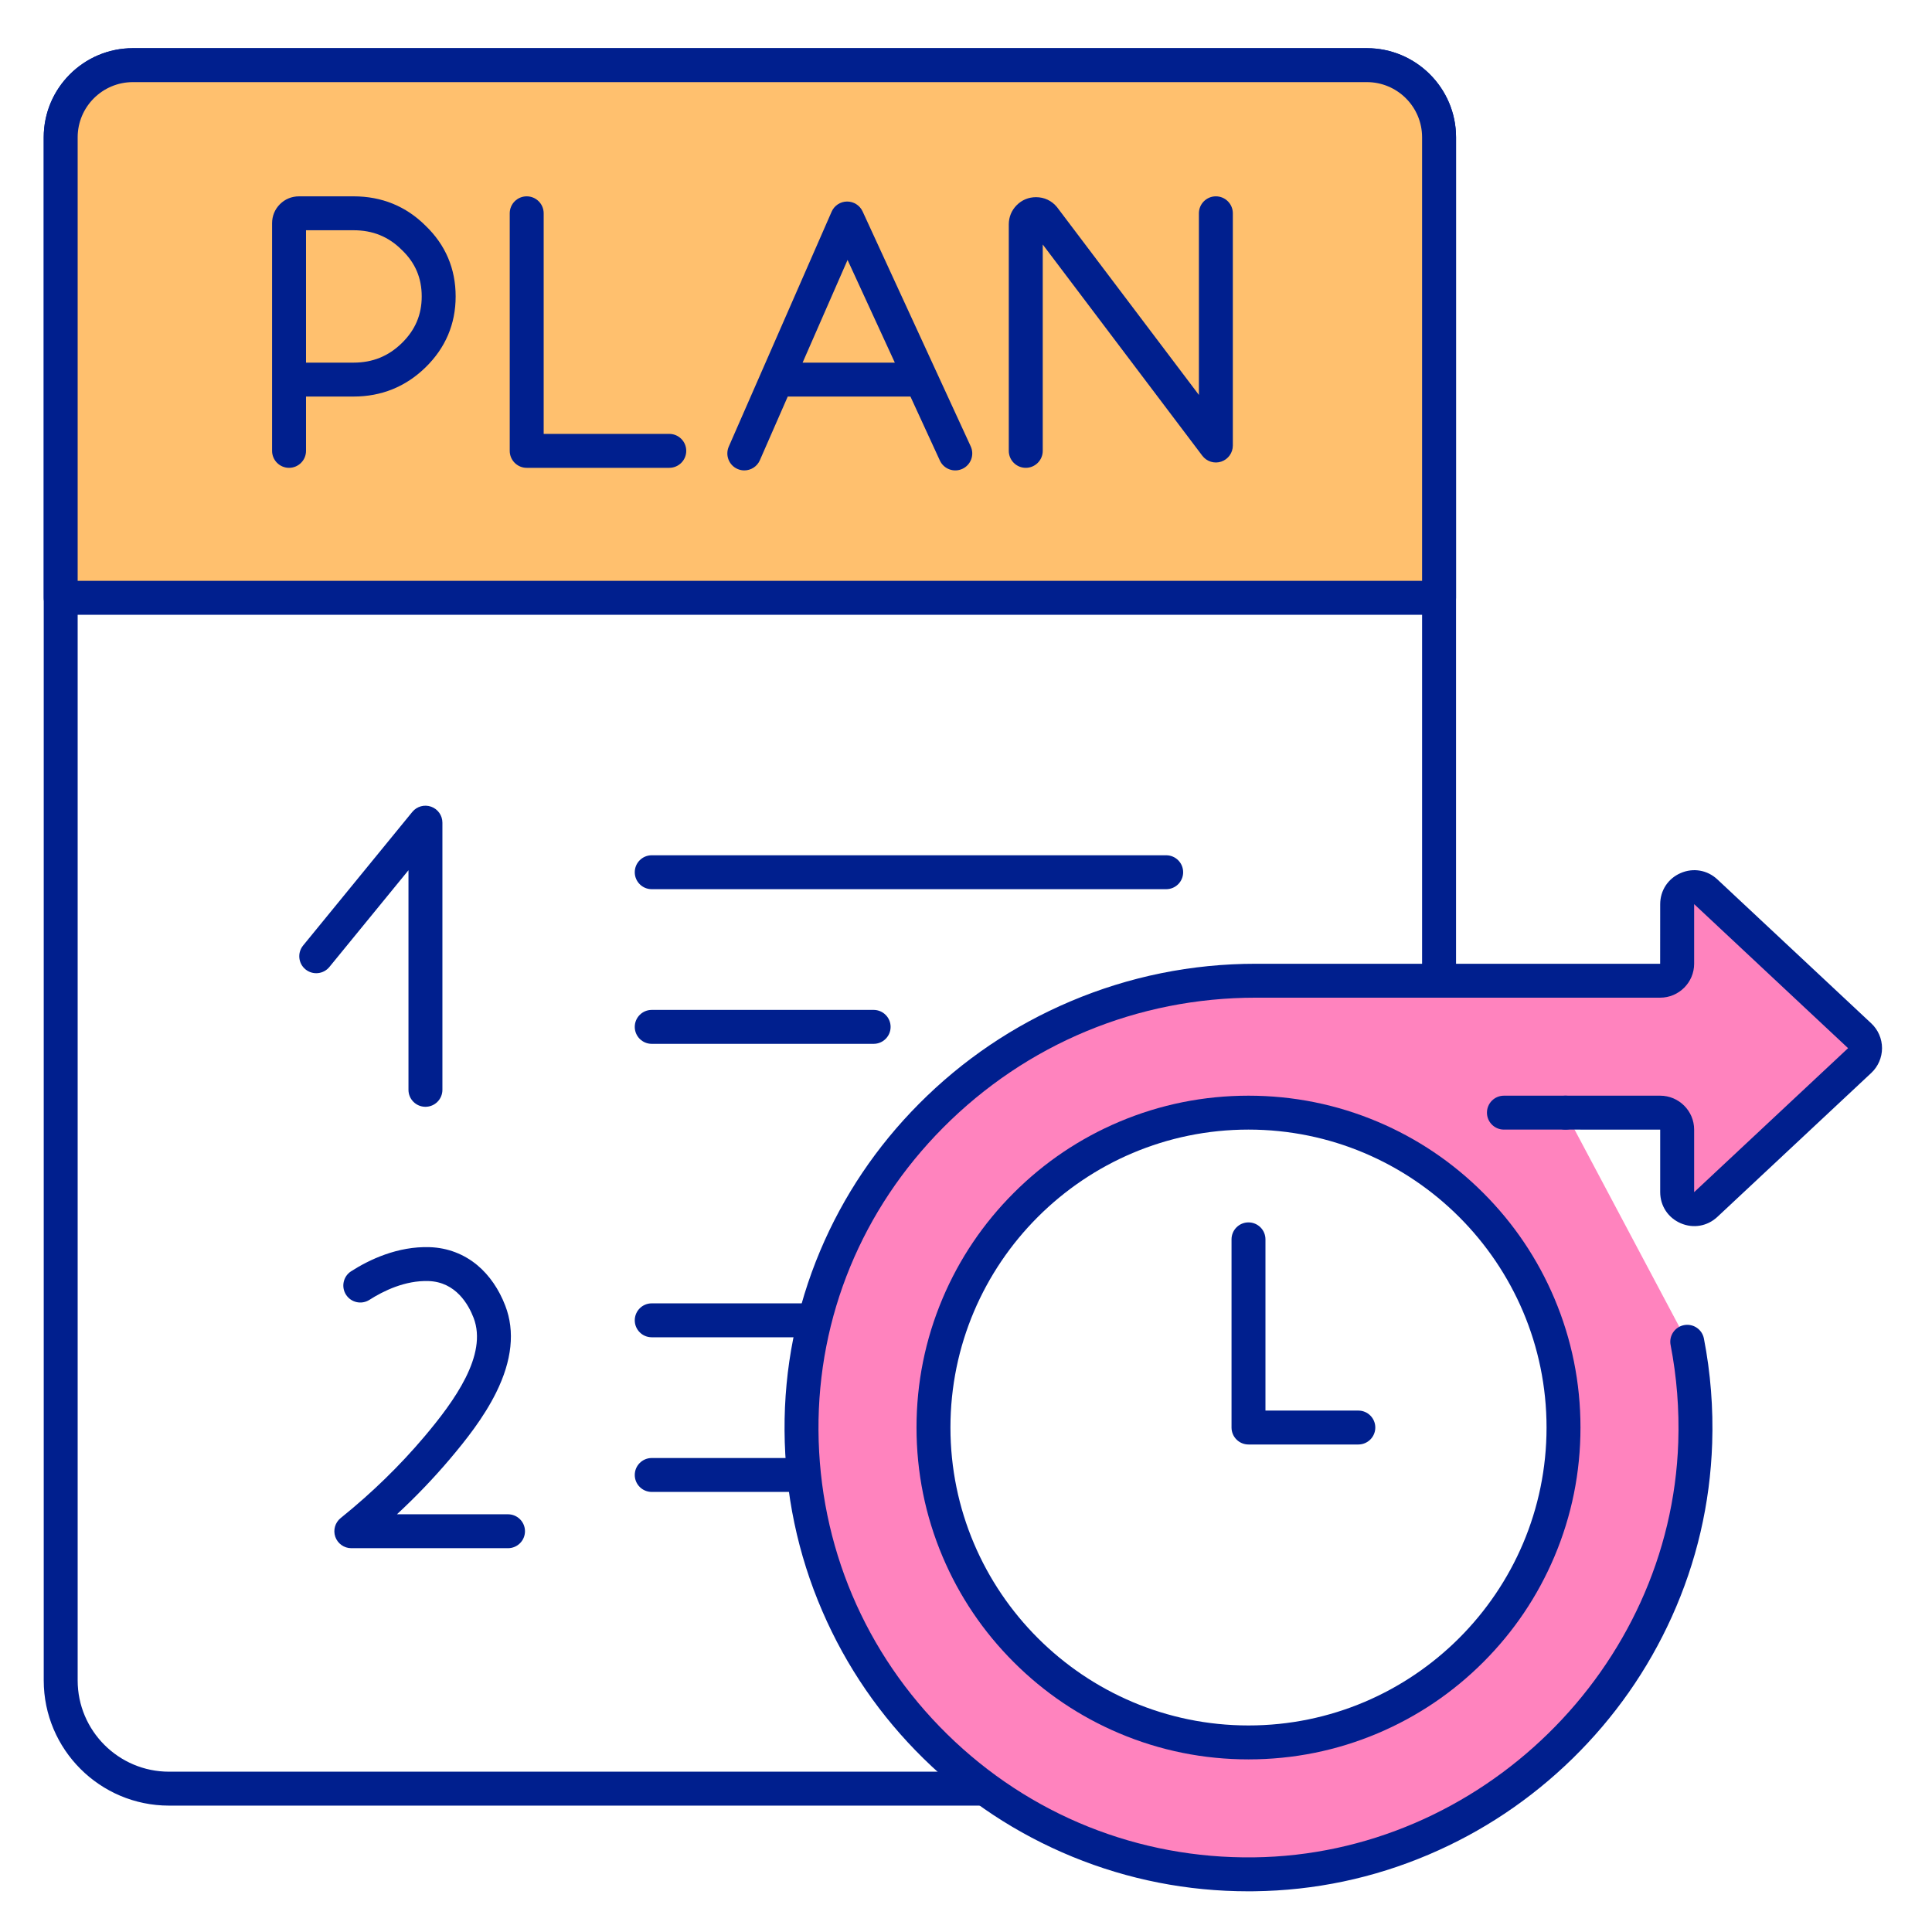 <svg xmlns="http://www.w3.org/2000/svg" xmlns:xlink="http://www.w3.org/1999/xlink" width="500" zoomAndPan="magnify" viewBox="0 0 375 375" height="500" preserveAspectRatio="xMidYMid meet" version="1.0"><defs><clipPath id="99f6422028"><path d="M 8.395 9.352 L 283 9.352 L 283 351 L 8.395 351 Z M 8.395 9.352 " clip-rule="nonzero"/></clipPath><clipPath id="efa473bd25"><path d="M 8.395 9.352 L 283 9.352 L 283 120 L 8.395 120 Z M 8.395 9.352 " clip-rule="nonzero"/></clipPath><clipPath id="b30dc090ad"><path d="M 152 168 L 365.395 168 L 365.395 367.102 L 152 367.102 Z M 152 168 " clip-rule="nonzero"/></clipPath></defs><rect x="-37.5" width="450" fill="#ffffff" y="-37.5" height="450" fill-opacity="1"/><rect x="-37.5" width="450" fill="#ffffff" y="-37.5" height="450" fill-opacity="1"/><path fill="#ffffff" d="M 265.309 12.645 C 273.047 12.645 279.32 18.914 279.32 26.652 L 279.32 333.168 C 279.32 340.902 273.047 347.176 265.305 347.176 L 32.801 347.176 C 21.191 347.176 11.781 337.77 11.781 326.164 L 11.781 26.652 C 11.781 18.914 18.055 12.645 25.797 12.645 Z M 265.309 12.645 " fill-opacity="1" fill-rule="nonzero"/><g clip-path="url(#99f6422028)"><path fill="#001f8e" d="M 265.305 350.469 L 32.805 350.469 C 19.395 350.469 8.488 339.566 8.488 326.164 L 8.488 26.652 C 8.488 17.113 16.254 9.352 25.797 9.352 L 265.309 9.352 C 274.852 9.352 282.617 17.113 282.617 26.652 L 282.617 333.168 C 282.617 342.707 274.852 350.469 265.305 350.469 Z M 25.797 15.938 C 19.883 15.938 15.074 20.742 15.074 26.652 L 15.074 326.164 C 15.074 335.934 23.027 343.883 32.805 343.883 L 265.305 343.883 C 271.219 343.883 276.027 339.074 276.027 333.168 L 276.027 26.652 C 276.027 20.742 271.219 15.938 265.309 15.938 Z M 25.797 15.938 " fill-opacity="1" fill-rule="nonzero"/></g><path fill="#ffc06e" d="M 11.781 26.652 C 11.781 18.914 18.055 12.645 25.797 12.645 L 265.309 12.645 C 273.047 12.645 279.32 18.914 279.32 26.652 L 279.32 116.035 L 11.781 116.035 Z M 11.781 26.652 " fill-opacity="1" fill-rule="nonzero"/><g clip-path="url(#efa473bd25)"><path fill="#001f8e" d="M 279.32 119.328 L 11.781 119.328 C 9.961 119.328 8.488 117.855 8.488 116.035 L 8.488 26.652 C 8.488 17.113 16.254 9.352 25.797 9.352 L 265.309 9.352 C 274.852 9.352 282.617 17.113 282.617 26.652 L 282.617 116.035 C 282.617 117.855 281.141 119.328 279.32 119.328 Z M 15.074 112.742 L 276.027 112.742 L 276.027 26.652 C 276.027 20.742 271.219 15.938 265.309 15.938 L 25.797 15.938 C 19.883 15.938 15.074 20.742 15.074 26.652 Z M 15.074 112.742 " fill-opacity="1" fill-rule="nonzero"/></g><path fill="#001f8e" d="M 199.102 90.805 C 197.281 90.805 195.805 89.328 195.805 87.512 L 195.805 43.559 C 195.805 42.133 196.336 40.844 197.332 39.832 C 198.344 38.812 199.645 38.273 201.094 38.273 C 202.695 38.273 204.137 38.953 205.148 40.184 C 205.176 40.215 205.203 40.254 205.23 40.289 L 232.707 76.656 L 232.707 41.402 C 232.707 39.582 234.184 38.109 236 38.109 C 237.82 38.109 239.293 39.582 239.293 41.402 L 239.293 86.477 C 239.293 87.891 238.391 89.148 237.047 89.598 C 235.707 90.047 234.227 89.59 233.371 88.461 L 202.395 47.457 L 202.395 87.512 C 202.395 89.328 200.918 90.805 199.102 90.805 Z M 199.102 90.805 " fill-opacity="1" fill-rule="nonzero"/><path fill="#001f8e" d="M 56.105 90.805 C 54.285 90.805 52.812 89.328 52.812 87.512 L 52.812 43.348 C 52.812 41.926 53.332 40.648 54.32 39.648 C 55.328 38.637 56.621 38.109 58.066 38.109 L 68.625 38.109 C 74.094 38.109 78.793 40.023 82.586 43.797 C 86.473 47.527 88.441 52.152 88.441 57.535 C 88.441 62.887 86.473 67.523 82.586 71.316 C 78.742 75.066 74.043 76.969 68.625 76.969 L 59.398 76.969 L 59.398 87.512 C 59.398 89.328 57.922 90.805 56.105 90.805 Z M 59.398 70.387 L 68.625 70.387 C 72.316 70.387 75.375 69.148 77.984 66.605 C 80.59 64.062 81.855 61.094 81.855 57.535 C 81.855 53.953 80.598 51.008 78.008 48.527 C 77.988 48.512 77.973 48.496 77.957 48.48 C 75.402 45.934 72.352 44.691 68.625 44.691 L 59.398 44.691 Z M 59.398 70.387 " fill-opacity="1" fill-rule="nonzero"/><path fill="#001f8e" d="M 144.469 91.305 C 144.031 91.305 143.582 91.219 143.152 91.027 C 141.484 90.301 140.727 88.359 141.453 86.691 L 161.418 41.09 C 161.938 39.902 163.109 39.129 164.406 39.117 C 165.699 39.109 166.887 39.855 167.43 41.035 L 188.414 86.637 C 189.172 88.289 188.449 90.242 186.797 91.004 C 185.145 91.766 183.188 91.039 182.43 89.391 L 176.715 76.969 L 152.902 76.969 L 147.488 89.332 C 146.949 90.57 145.738 91.305 144.469 91.305 Z M 155.785 70.387 L 173.684 70.387 L 164.512 50.453 Z M 155.785 70.387 " fill-opacity="1" fill-rule="nonzero"/><path fill="#001f8e" d="M 129.906 90.805 L 102.234 90.805 C 100.414 90.805 98.938 89.328 98.938 87.512 L 98.938 41.402 C 98.938 39.582 100.414 38.109 102.234 38.109 C 104.051 38.109 105.527 39.582 105.527 41.402 L 105.527 84.219 L 129.906 84.219 C 131.723 84.219 133.199 85.691 133.199 87.512 C 133.199 89.328 131.723 90.805 129.906 90.805 Z M 129.906 90.805 " fill-opacity="1" fill-rule="nonzero"/><path fill="#001f8e" d="M 82.578 214.828 C 80.758 214.828 79.285 213.355 79.285 211.539 L 79.285 168.91 L 63.934 187.691 C 62.781 189.098 60.707 189.309 59.297 188.156 C 57.891 187.008 57.68 184.934 58.832 183.523 L 80.027 157.594 C 80.91 156.516 82.375 156.109 83.684 156.578 C 84.996 157.043 85.871 158.285 85.871 159.68 L 85.871 211.539 C 85.871 213.355 84.398 214.828 82.578 214.828 Z M 82.578 214.828 " fill-opacity="1" fill-rule="nonzero"/><path fill="#001f8e" d="M 98.605 300.504 L 68.191 300.504 C 66.793 300.504 65.547 299.621 65.082 298.301 C 64.621 296.98 65.043 295.516 66.137 294.641 L 66.355 294.465 C 72.234 289.715 77.609 284.477 82.332 278.895 C 88.242 271.91 94.672 262.977 91.93 255.805 C 90.938 253.211 88.48 248.832 83.191 248.652 C 78.645 248.5 74.438 250.551 71.711 252.297 C 70.176 253.277 68.141 252.832 67.16 251.301 C 66.18 249.77 66.625 247.73 68.156 246.75 C 71.672 244.5 77.172 241.867 83.414 242.074 C 86.863 242.188 90.066 243.41 92.684 245.602 C 94.992 247.539 96.859 250.254 98.082 253.453 C 99.98 258.41 99.383 264.074 96.305 270.289 C 93.895 275.156 90.43 279.52 87.363 283.148 C 84.188 286.902 80.734 290.504 77.047 293.922 L 98.605 293.922 C 100.422 293.922 101.898 295.395 101.898 297.211 C 101.898 299.031 100.422 300.504 98.605 300.504 Z M 98.605 300.504 " fill-opacity="1" fill-rule="nonzero"/><path fill="#001f8e" d="M 169.574 202.609 L 126.5 202.609 C 124.684 202.609 123.207 201.137 123.207 199.316 C 123.207 197.5 124.684 196.023 126.5 196.023 L 169.574 196.023 C 171.391 196.023 172.867 197.5 172.867 199.316 C 172.867 201.137 171.391 202.609 169.574 202.609 Z M 169.574 202.609 " fill-opacity="1" fill-rule="nonzero"/><path fill="#001f8e" d="M 226.355 172.59 L 126.5 172.59 C 124.684 172.59 123.207 171.117 123.207 169.301 C 123.207 167.48 124.684 166.008 126.5 166.008 L 226.355 166.008 C 228.176 166.008 229.648 167.48 229.648 169.301 C 229.648 171.117 228.176 172.59 226.355 172.59 Z M 226.355 172.59 " fill-opacity="1" fill-rule="nonzero"/><path fill="#001f8e" d="M 226.355 289.582 L 126.5 289.582 C 124.684 289.582 123.207 288.109 123.207 286.293 C 123.207 284.473 124.684 283 126.5 283 L 226.355 283 C 228.176 283 229.648 284.473 229.648 286.293 C 229.648 288.109 228.176 289.582 226.355 289.582 Z M 226.355 289.582 " fill-opacity="1" fill-rule="nonzero"/><path fill="#001f8e" d="M 226.355 259.566 L 126.5 259.566 C 124.684 259.566 123.207 258.094 123.207 256.273 C 123.207 254.457 124.684 252.98 126.5 252.98 L 226.355 252.98 C 228.176 252.98 229.648 254.457 229.648 256.273 C 229.648 258.094 228.176 259.566 226.355 259.566 Z M 226.355 259.566 " fill-opacity="1" fill-rule="nonzero"/><path fill="#ff83be" d="M 303.875 215.965 L 322.234 215.965 C 324.059 215.965 325.539 217.441 325.539 219.262 L 325.539 231.383 C 325.539 234.27 328.984 235.766 331.094 233.793 L 360.961 205.855 C 362.355 204.551 362.355 202.34 360.961 201.035 L 331.094 173.098 C 328.984 171.125 325.539 172.621 325.539 175.508 L 325.539 187.059 C 325.539 188.879 324.059 190.359 322.234 190.359 L 243.754 190.359 C 195.398 190.359 155.281 229.285 155.574 277.621 C 155.867 325.629 195.18 364.391 243.414 363.801 C 289.48 363.242 327.504 326.078 329.043 280.051 C 329.266 273.324 328.723 266.758 327.496 260.438 Z M 303.875 215.965 " fill-opacity="1" fill-rule="nonzero"/><g clip-path="url(#b30dc090ad)"><path fill="#001f8e" d="M 242.32 367.102 C 230.496 367.102 219.008 364.844 208.152 360.391 C 197.344 355.953 187.617 349.535 179.242 341.316 C 170.863 333.094 164.262 323.48 159.625 312.75 C 154.824 301.645 152.355 289.832 152.281 277.641 C 152.207 265.57 154.535 253.84 159.199 242.773 C 163.684 232.133 170.141 222.531 178.387 214.238 C 186.844 205.73 196.734 199.043 207.785 194.359 C 219.203 189.52 231.305 187.066 243.754 187.066 L 322.234 187.066 L 322.242 175.508 C 322.242 172.84 323.766 170.52 326.215 169.461 C 328.664 168.398 331.395 168.871 333.344 170.695 L 363.211 198.633 C 364.539 199.871 365.301 201.629 365.301 203.445 C 365.301 205.262 364.539 207.016 363.211 208.258 L 333.344 236.195 C 331.395 238.02 328.664 238.492 326.215 237.43 C 323.766 236.367 322.242 234.051 322.242 231.383 L 322.242 219.262 L 303.875 219.254 C 302.055 219.254 300.582 217.781 300.582 215.965 C 300.582 214.145 302.055 212.672 303.875 212.672 L 322.234 212.672 C 325.871 212.672 328.832 215.629 328.832 219.262 L 328.832 231.383 C 328.832 231.383 328.832 231.387 328.832 231.387 C 328.832 231.391 328.836 231.391 328.84 231.391 C 328.84 231.391 328.844 231.391 328.844 231.387 L 358.711 203.449 L 328.844 175.5 C 328.844 175.5 328.84 175.5 328.84 175.496 C 328.836 175.5 328.832 175.5 328.832 175.5 C 328.832 175.504 328.832 175.504 328.832 175.508 L 328.832 187.059 C 328.832 190.691 325.871 193.648 322.234 193.648 L 243.754 193.648 C 220.789 193.648 199.234 202.609 183.059 218.879 C 167.324 234.703 158.734 255.559 158.867 277.602 C 159.004 299.977 167.879 320.934 183.855 336.617 C 199.832 352.297 220.965 360.789 243.371 360.512 C 287.328 359.977 324.285 323.832 325.75 279.941 C 325.961 273.586 325.461 267.234 324.262 261.066 C 323.914 259.281 325.078 257.555 326.863 257.207 C 328.652 256.859 330.379 258.023 330.727 259.809 C 332.023 266.465 332.562 273.312 332.332 280.164 C 331.941 291.852 329.305 303.18 324.492 313.832 C 319.844 324.125 313.363 333.375 305.23 341.332 C 297.094 349.285 287.699 355.559 277.301 359.98 C 266.539 364.559 255.152 366.953 243.453 367.094 C 243.074 367.098 242.695 367.102 242.32 367.102 Z M 328.82 231.406 Z M 328.82 231.406 " fill-opacity="1" fill-rule="nonzero"/></g><path fill="#ffffff" d="M 303.477 277.082 C 303.477 279.086 303.379 281.082 303.184 283.074 C 302.984 285.066 302.691 287.043 302.301 289.008 C 301.91 290.973 301.426 292.91 300.844 294.824 C 300.262 296.742 299.59 298.625 298.82 300.473 C 298.055 302.324 297.199 304.129 296.258 305.895 C 295.312 307.66 294.285 309.375 293.172 311.039 C 292.059 312.703 290.867 314.309 289.598 315.859 C 288.328 317.406 286.984 318.887 285.566 320.301 C 284.152 321.719 282.668 323.059 281.121 324.328 C 279.574 325.602 277.969 326.789 276.301 327.902 C 274.637 329.016 272.922 330.043 271.156 330.988 C 269.391 331.93 267.582 332.785 265.73 333.551 C 263.879 334.316 261.996 334.992 260.082 335.57 C 258.164 336.152 256.223 336.641 254.262 337.031 C 252.297 337.418 250.316 337.715 248.324 337.91 C 246.332 338.105 244.336 338.203 242.332 338.203 C 240.328 338.203 238.332 338.105 236.34 337.91 C 234.348 337.715 232.367 337.418 230.402 337.031 C 228.438 336.641 226.5 336.152 224.582 335.57 C 222.668 334.992 220.781 334.316 218.934 333.551 C 217.082 332.785 215.273 331.93 213.508 330.988 C 211.742 330.043 210.027 329.016 208.363 327.902 C 206.695 326.789 205.09 325.602 203.543 324.328 C 201.996 323.059 200.512 321.719 199.098 320.301 C 197.68 318.887 196.336 317.406 195.066 315.859 C 193.797 314.309 192.605 312.703 191.492 311.039 C 190.379 309.375 189.352 307.66 188.406 305.895 C 187.465 304.129 186.609 302.324 185.844 300.473 C 185.074 298.625 184.402 296.742 183.82 294.824 C 183.238 292.91 182.754 290.973 182.363 289.008 C 181.973 287.043 181.68 285.066 181.48 283.074 C 181.285 281.082 181.188 279.086 181.188 277.082 C 181.188 275.082 181.285 273.086 181.48 271.094 C 181.68 269.102 181.973 267.121 182.363 265.16 C 182.754 263.195 183.238 261.258 183.82 259.34 C 184.402 257.426 185.074 255.543 185.844 253.695 C 186.609 251.844 187.465 250.039 188.406 248.273 C 189.352 246.508 190.379 244.793 191.492 243.129 C 192.605 241.461 193.797 239.855 195.066 238.309 C 196.336 236.762 197.68 235.281 199.098 233.863 C 200.512 232.449 201.996 231.105 203.543 229.836 C 205.09 228.566 206.695 227.375 208.363 226.266 C 210.027 225.152 211.742 224.125 213.508 223.18 C 215.273 222.238 217.082 221.383 218.934 220.617 C 220.781 219.852 222.668 219.176 224.582 218.594 C 226.5 218.016 228.438 217.527 230.402 217.137 C 232.367 216.746 234.348 216.453 236.34 216.258 C 238.332 216.062 240.328 215.965 242.332 215.965 C 244.336 215.965 246.332 216.062 248.324 216.258 C 250.316 216.453 252.297 216.746 254.262 217.137 C 256.223 217.527 258.164 218.016 260.082 218.594 C 261.996 219.176 263.879 219.852 265.73 220.617 C 267.582 221.383 269.391 222.238 271.156 223.18 C 272.922 224.125 274.637 225.152 276.301 226.266 C 277.969 227.375 279.574 228.566 281.121 229.836 C 282.668 231.105 284.152 232.449 285.566 233.863 C 286.984 235.281 288.328 236.762 289.598 238.309 C 290.867 239.855 292.059 241.461 293.172 243.129 C 294.285 244.793 295.312 246.508 296.258 248.273 C 297.199 250.039 298.055 251.844 298.82 253.695 C 299.59 255.543 300.262 257.426 300.844 259.34 C 301.426 261.258 301.91 263.195 302.301 265.16 C 302.691 267.121 302.984 269.102 303.184 271.094 C 303.379 273.086 303.477 275.082 303.477 277.082 Z M 303.477 277.082 " fill-opacity="1" fill-rule="nonzero"/><path fill="#001f8e" d="M 242.332 341.496 C 233.633 341.496 225.195 339.793 217.25 336.434 C 209.574 333.188 202.684 328.543 196.77 322.629 C 190.852 316.715 186.203 309.828 182.961 302.156 C 179.598 294.215 177.895 285.777 177.895 277.082 C 177.895 268.391 179.598 259.953 182.961 252.012 C 186.207 244.34 190.852 237.453 196.77 231.539 C 202.684 225.621 209.574 220.98 217.25 217.734 C 225.195 214.375 233.633 212.672 242.332 212.672 C 251.031 212.672 259.469 214.375 267.414 217.734 C 275.09 220.98 281.98 225.621 287.895 231.539 C 293.812 237.453 298.457 244.34 301.703 252.012 C 305.066 259.953 306.77 268.391 306.77 277.082 C 306.77 285.777 305.066 294.215 301.703 302.156 C 298.457 309.828 293.812 316.715 287.895 322.629 C 281.98 328.543 275.09 333.188 267.414 336.434 C 259.469 339.793 251.031 341.496 242.332 341.496 Z M 242.332 219.254 C 210.434 219.254 184.48 245.195 184.48 277.082 C 184.48 308.969 210.434 334.91 242.332 334.91 C 274.23 334.91 300.184 308.969 300.184 277.082 C 300.184 245.195 274.23 219.254 242.332 219.254 Z M 242.332 219.254 " fill-opacity="1" fill-rule="nonzero"/><path fill="#001f8e" d="M 263.652 280.375 L 242.332 280.375 C 240.512 280.375 239.039 278.902 239.039 277.082 L 239.039 240.559 C 239.039 238.738 240.512 237.266 242.332 237.266 C 244.152 237.266 245.625 238.738 245.625 240.559 L 245.625 273.793 L 263.652 273.793 C 265.469 273.793 266.945 275.266 266.945 277.082 C 266.945 278.902 265.469 280.375 263.652 280.375 Z M 263.652 280.375 " fill-opacity="1" fill-rule="nonzero"/><path fill="#001f8e" d="M 303.875 219.254 L 291.91 219.254 C 290.09 219.254 288.617 217.781 288.617 215.965 C 288.617 214.145 290.09 212.672 291.91 212.672 L 303.875 212.672 C 305.695 212.672 307.168 214.145 307.168 215.965 C 307.168 217.781 305.695 219.254 303.875 219.254 Z M 303.875 219.254 " fill-opacity="1" fill-rule="nonzero"/></svg>